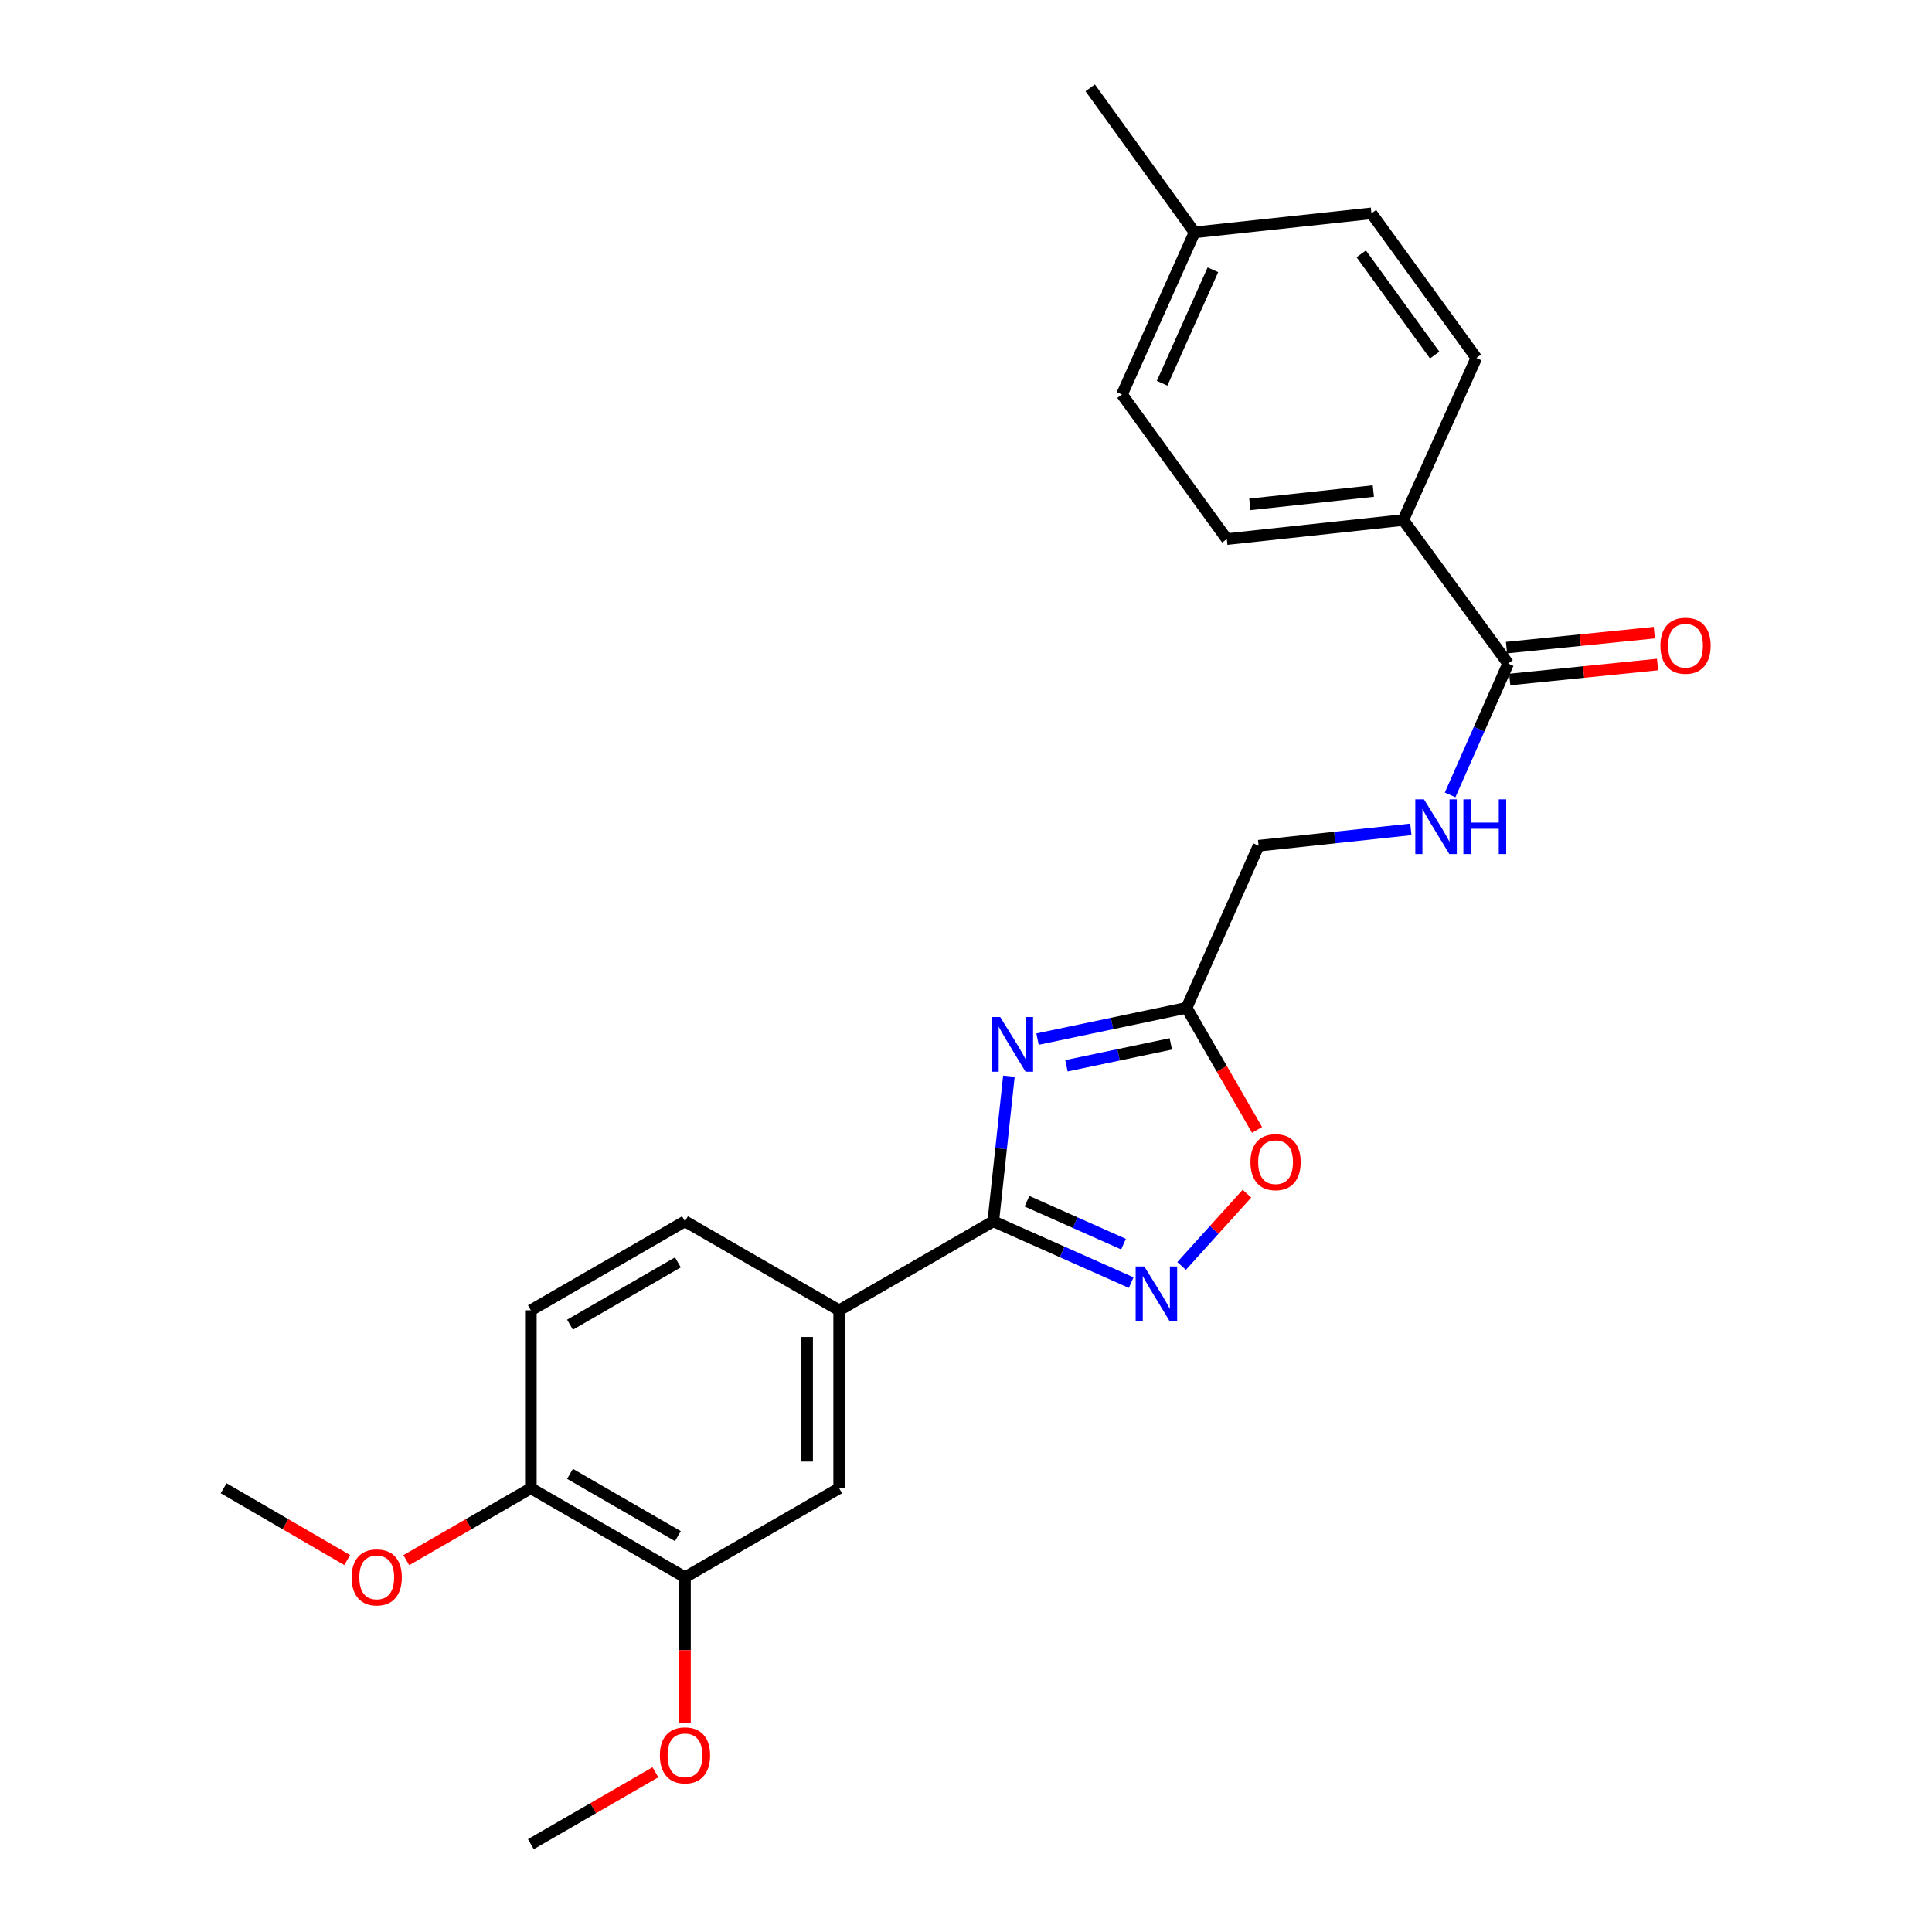 <?xml version='1.0' encoding='iso-8859-1'?>
<svg version='1.1' baseProfile='full'
              xmlns='http://www.w3.org/2000/svg'
                      xmlns:rdkit='http://www.rdkit.org/xml'
                      xmlns:xlink='http://www.w3.org/1999/xlink'
                  xml:space='preserve'
width='1000px' height='1000px' viewBox='0 0 1000 1000'>
<!-- END OF HEADER -->
<rect style='opacity:1.0;fill:#FFFFFF;stroke:none' width='1000' height='1000' x='0' y='0'> </rect>
<path class='bond-0' d='M 522.204,557.034 L 518.161,594.585' style='fill:none;fill-rule:evenodd;stroke:#0000FF;stroke-width:6px;stroke-linecap:butt;stroke-linejoin:miter;stroke-opacity:1' />
<path class='bond-0' d='M 518.161,594.585 L 514.119,632.135' style='fill:none;fill-rule:evenodd;stroke:#000000;stroke-width:6px;stroke-linecap:butt;stroke-linejoin:miter;stroke-opacity:1' />
<path class='bond-2' d='M 537.02,537.835 L 575.598,529.742' style='fill:none;fill-rule:evenodd;stroke:#0000FF;stroke-width:6px;stroke-linecap:butt;stroke-linejoin:miter;stroke-opacity:1' />
<path class='bond-2' d='M 575.598,529.742 L 614.176,521.649' style='fill:none;fill-rule:evenodd;stroke:#000000;stroke-width:6px;stroke-linecap:butt;stroke-linejoin:miter;stroke-opacity:1' />
<path class='bond-2' d='M 551.998,551.637 L 579.003,545.972' style='fill:none;fill-rule:evenodd;stroke:#0000FF;stroke-width:6px;stroke-linecap:butt;stroke-linejoin:miter;stroke-opacity:1' />
<path class='bond-2' d='M 579.003,545.972 L 606.007,540.307' style='fill:none;fill-rule:evenodd;stroke:#000000;stroke-width:6px;stroke-linecap:butt;stroke-linejoin:miter;stroke-opacity:1' />
<path class='bond-1' d='M 514.119,632.135 L 549.81,648.008' style='fill:none;fill-rule:evenodd;stroke:#000000;stroke-width:6px;stroke-linecap:butt;stroke-linejoin:miter;stroke-opacity:1' />
<path class='bond-1' d='M 549.81,648.008 L 585.501,663.881' style='fill:none;fill-rule:evenodd;stroke:#0000FF;stroke-width:6px;stroke-linecap:butt;stroke-linejoin:miter;stroke-opacity:1' />
<path class='bond-1' d='M 531.565,621.745 L 556.549,632.857' style='fill:none;fill-rule:evenodd;stroke:#000000;stroke-width:6px;stroke-linecap:butt;stroke-linejoin:miter;stroke-opacity:1' />
<path class='bond-1' d='M 556.549,632.857 L 581.533,643.968' style='fill:none;fill-rule:evenodd;stroke:#0000FF;stroke-width:6px;stroke-linecap:butt;stroke-linejoin:miter;stroke-opacity:1' />
<path class='bond-5' d='M 514.119,632.135 L 434.348,678.207' style='fill:none;fill-rule:evenodd;stroke:#000000;stroke-width:6px;stroke-linecap:butt;stroke-linejoin:miter;stroke-opacity:1' />
<path class='bond-25' d='M 611.591,655.259 L 628.504,636.548' style='fill:none;fill-rule:evenodd;stroke:#0000FF;stroke-width:6px;stroke-linecap:butt;stroke-linejoin:miter;stroke-opacity:1' />
<path class='bond-25' d='M 628.504,636.548 L 645.416,617.837' style='fill:none;fill-rule:evenodd;stroke:#FF0000;stroke-width:6px;stroke-linecap:butt;stroke-linejoin:miter;stroke-opacity:1' />
<path class='bond-3' d='M 614.176,521.649 L 632.406,553.237' style='fill:none;fill-rule:evenodd;stroke:#000000;stroke-width:6px;stroke-linecap:butt;stroke-linejoin:miter;stroke-opacity:1' />
<path class='bond-3' d='M 632.406,553.237 L 650.636,584.825' style='fill:none;fill-rule:evenodd;stroke:#FF0000;stroke-width:6px;stroke-linecap:butt;stroke-linejoin:miter;stroke-opacity:1' />
<path class='bond-12' d='M 614.176,521.649 L 651.45,437.751' style='fill:none;fill-rule:evenodd;stroke:#000000;stroke-width:6px;stroke-linecap:butt;stroke-linejoin:miter;stroke-opacity:1' />
<path class='bond-4' d='M 780.6,343.461 L 765.587,377.443' style='fill:none;fill-rule:evenodd;stroke:#000000;stroke-width:6px;stroke-linecap:butt;stroke-linejoin:miter;stroke-opacity:1' />
<path class='bond-4' d='M 765.587,377.443 L 750.574,411.426' style='fill:none;fill-rule:evenodd;stroke:#0000FF;stroke-width:6px;stroke-linecap:butt;stroke-linejoin:miter;stroke-opacity:1' />
<path class='bond-9' d='M 780.6,343.461 L 726.311,269.171' style='fill:none;fill-rule:evenodd;stroke:#000000;stroke-width:6px;stroke-linecap:butt;stroke-linejoin:miter;stroke-opacity:1' />
<path class='bond-11' d='M 781.437,351.71 L 819.694,347.829' style='fill:none;fill-rule:evenodd;stroke:#000000;stroke-width:6px;stroke-linecap:butt;stroke-linejoin:miter;stroke-opacity:1' />
<path class='bond-11' d='M 819.694,347.829 L 857.951,343.949' style='fill:none;fill-rule:evenodd;stroke:#FF0000;stroke-width:6px;stroke-linecap:butt;stroke-linejoin:miter;stroke-opacity:1' />
<path class='bond-11' d='M 779.763,335.212 L 818.02,331.331' style='fill:none;fill-rule:evenodd;stroke:#000000;stroke-width:6px;stroke-linecap:butt;stroke-linejoin:miter;stroke-opacity:1' />
<path class='bond-11' d='M 818.02,331.331 L 856.277,327.451' style='fill:none;fill-rule:evenodd;stroke:#FF0000;stroke-width:6px;stroke-linecap:butt;stroke-linejoin:miter;stroke-opacity:1' />
<path class='bond-7' d='M 434.348,678.207 L 434.348,770.314' style='fill:none;fill-rule:evenodd;stroke:#000000;stroke-width:6px;stroke-linecap:butt;stroke-linejoin:miter;stroke-opacity:1' />
<path class='bond-7' d='M 417.765,692.023 L 417.765,756.498' style='fill:none;fill-rule:evenodd;stroke:#000000;stroke-width:6px;stroke-linecap:butt;stroke-linejoin:miter;stroke-opacity:1' />
<path class='bond-13' d='M 434.348,678.207 L 354.549,632.135' style='fill:none;fill-rule:evenodd;stroke:#000000;stroke-width:6px;stroke-linecap:butt;stroke-linejoin:miter;stroke-opacity:1' />
<path class='bond-6' d='M 730.249,429.294 L 690.85,433.523' style='fill:none;fill-rule:evenodd;stroke:#0000FF;stroke-width:6px;stroke-linecap:butt;stroke-linejoin:miter;stroke-opacity:1' />
<path class='bond-6' d='M 690.85,433.523 L 651.45,437.751' style='fill:none;fill-rule:evenodd;stroke:#000000;stroke-width:6px;stroke-linecap:butt;stroke-linejoin:miter;stroke-opacity:1' />
<path class='bond-8' d='M 434.348,770.314 L 354.549,816.367' style='fill:none;fill-rule:evenodd;stroke:#000000;stroke-width:6px;stroke-linecap:butt;stroke-linejoin:miter;stroke-opacity:1' />
<path class='bond-17' d='M 354.549,816.367 L 354.549,854.118' style='fill:none;fill-rule:evenodd;stroke:#000000;stroke-width:6px;stroke-linecap:butt;stroke-linejoin:miter;stroke-opacity:1' />
<path class='bond-17' d='M 354.549,854.118 L 354.549,891.869' style='fill:none;fill-rule:evenodd;stroke:#FF0000;stroke-width:6px;stroke-linecap:butt;stroke-linejoin:miter;stroke-opacity:1' />
<path class='bond-26' d='M 354.549,816.367 L 274.769,770.314' style='fill:none;fill-rule:evenodd;stroke:#000000;stroke-width:6px;stroke-linecap:butt;stroke-linejoin:miter;stroke-opacity:1' />
<path class='bond-26' d='M 350.872,795.097 L 295.026,762.86' style='fill:none;fill-rule:evenodd;stroke:#000000;stroke-width:6px;stroke-linecap:butt;stroke-linejoin:miter;stroke-opacity:1' />
<path class='bond-15' d='M 726.311,269.171 L 634.996,279.029' style='fill:none;fill-rule:evenodd;stroke:#000000;stroke-width:6px;stroke-linecap:butt;stroke-linejoin:miter;stroke-opacity:1' />
<path class='bond-15' d='M 710.834,254.163 L 646.914,261.063' style='fill:none;fill-rule:evenodd;stroke:#000000;stroke-width:6px;stroke-linecap:butt;stroke-linejoin:miter;stroke-opacity:1' />
<path class='bond-16' d='M 726.311,269.171 L 764.147,185.282' style='fill:none;fill-rule:evenodd;stroke:#000000;stroke-width:6px;stroke-linecap:butt;stroke-linejoin:miter;stroke-opacity:1' />
<path class='bond-10' d='M 274.769,770.314 L 274.769,678.207' style='fill:none;fill-rule:evenodd;stroke:#000000;stroke-width:6px;stroke-linecap:butt;stroke-linejoin:miter;stroke-opacity:1' />
<path class='bond-21' d='M 274.769,770.314 L 242.534,788.923' style='fill:none;fill-rule:evenodd;stroke:#000000;stroke-width:6px;stroke-linecap:butt;stroke-linejoin:miter;stroke-opacity:1' />
<path class='bond-21' d='M 242.534,788.923 L 210.3,807.532' style='fill:none;fill-rule:evenodd;stroke:#FF0000;stroke-width:6px;stroke-linecap:butt;stroke-linejoin:miter;stroke-opacity:1' />
<path class='bond-14' d='M 354.549,632.135 L 274.769,678.207' style='fill:none;fill-rule:evenodd;stroke:#000000;stroke-width:6px;stroke-linecap:butt;stroke-linejoin:miter;stroke-opacity:1' />
<path class='bond-14' d='M 350.875,653.406 L 295.028,685.656' style='fill:none;fill-rule:evenodd;stroke:#000000;stroke-width:6px;stroke-linecap:butt;stroke-linejoin:miter;stroke-opacity:1' />
<path class='bond-18' d='M 634.996,279.029 L 580.735,204.177' style='fill:none;fill-rule:evenodd;stroke:#000000;stroke-width:6px;stroke-linecap:butt;stroke-linejoin:miter;stroke-opacity:1' />
<path class='bond-19' d='M 764.147,185.282 L 709.857,110.421' style='fill:none;fill-rule:evenodd;stroke:#000000;stroke-width:6px;stroke-linecap:butt;stroke-linejoin:miter;stroke-opacity:1' />
<path class='bond-19' d='M 742.579,183.788 L 704.577,131.386' style='fill:none;fill-rule:evenodd;stroke:#000000;stroke-width:6px;stroke-linecap:butt;stroke-linejoin:miter;stroke-opacity:1' />
<path class='bond-23' d='M 339.246,917.326 L 307.007,935.936' style='fill:none;fill-rule:evenodd;stroke:#FF0000;stroke-width:6px;stroke-linecap:butt;stroke-linejoin:miter;stroke-opacity:1' />
<path class='bond-23' d='M 307.007,935.936 L 274.769,954.545' style='fill:none;fill-rule:evenodd;stroke:#000000;stroke-width:6px;stroke-linecap:butt;stroke-linejoin:miter;stroke-opacity:1' />
<path class='bond-27' d='M 580.735,204.177 L 618.294,120.279' style='fill:none;fill-rule:evenodd;stroke:#000000;stroke-width:6px;stroke-linecap:butt;stroke-linejoin:miter;stroke-opacity:1' />
<path class='bond-27' d='M 601.504,198.368 L 627.795,139.639' style='fill:none;fill-rule:evenodd;stroke:#000000;stroke-width:6px;stroke-linecap:butt;stroke-linejoin:miter;stroke-opacity:1' />
<path class='bond-20' d='M 709.857,110.421 L 618.294,120.279' style='fill:none;fill-rule:evenodd;stroke:#000000;stroke-width:6px;stroke-linecap:butt;stroke-linejoin:miter;stroke-opacity:1' />
<path class='bond-22' d='M 618.294,120.279 L 564.29,45.455' style='fill:none;fill-rule:evenodd;stroke:#000000;stroke-width:6px;stroke-linecap:butt;stroke-linejoin:miter;stroke-opacity:1' />
<path class='bond-24' d='M 179.706,807.48 L 147.733,788.897' style='fill:none;fill-rule:evenodd;stroke:#FF0000;stroke-width:6px;stroke-linecap:butt;stroke-linejoin:miter;stroke-opacity:1' />
<path class='bond-24' d='M 147.733,788.897 L 115.761,770.314' style='fill:none;fill-rule:evenodd;stroke:#000000;stroke-width:6px;stroke-linecap:butt;stroke-linejoin:miter;stroke-opacity:1' />
<path  class='atom-0' d='M 517.716 526.412
L 526.996 541.412
Q 527.916 542.892, 529.396 545.572
Q 530.876 548.252, 530.956 548.412
L 530.956 526.412
L 534.716 526.412
L 534.716 554.732
L 530.836 554.732
L 520.876 538.332
Q 519.716 536.412, 518.476 534.212
Q 517.276 532.012, 516.916 531.332
L 516.916 554.732
L 513.236 554.732
L 513.236 526.412
L 517.716 526.412
' fill='#0000FF'/>
<path  class='atom-2' d='M 592.292 655.525
L 601.572 670.525
Q 602.492 672.005, 603.972 674.685
Q 605.452 677.365, 605.532 677.525
L 605.532 655.525
L 609.292 655.525
L 609.292 683.845
L 605.412 683.845
L 595.452 667.445
Q 594.292 665.525, 593.052 663.325
Q 591.852 661.125, 591.492 660.445
L 591.492 683.845
L 587.812 683.845
L 587.812 655.525
L 592.292 655.525
' fill='#0000FF'/>
<path  class='atom-4' d='M 647.229 601.528
Q 647.229 594.728, 650.589 590.928
Q 653.949 587.128, 660.229 587.128
Q 666.509 587.128, 669.869 590.928
Q 673.229 594.728, 673.229 601.528
Q 673.229 608.408, 669.829 612.328
Q 666.429 616.208, 660.229 616.208
Q 653.989 616.208, 650.589 612.328
Q 647.229 608.448, 647.229 601.528
M 660.229 613.008
Q 664.549 613.008, 666.869 610.128
Q 669.229 607.208, 669.229 601.528
Q 669.229 595.968, 666.869 593.168
Q 664.549 590.328, 660.229 590.328
Q 655.909 590.328, 653.549 593.128
Q 651.229 595.928, 651.229 601.528
Q 651.229 607.248, 653.549 610.128
Q 655.909 613.008, 660.229 613.008
' fill='#FF0000'/>
<path  class='atom-7' d='M 737.039 413.734
L 746.319 428.734
Q 747.239 430.214, 748.719 432.894
Q 750.199 435.574, 750.279 435.734
L 750.279 413.734
L 754.039 413.734
L 754.039 442.054
L 750.159 442.054
L 740.199 425.654
Q 739.039 423.734, 737.799 421.534
Q 736.599 419.334, 736.239 418.654
L 736.239 442.054
L 732.559 442.054
L 732.559 413.734
L 737.039 413.734
' fill='#0000FF'/>
<path  class='atom-7' d='M 757.439 413.734
L 761.279 413.734
L 761.279 425.774
L 775.759 425.774
L 775.759 413.734
L 779.599 413.734
L 779.599 442.054
L 775.759 442.054
L 775.759 428.974
L 761.279 428.974
L 761.279 442.054
L 757.439 442.054
L 757.439 413.734
' fill='#0000FF'/>
<path  class='atom-12' d='M 859.421 334.227
Q 859.421 327.427, 862.781 323.627
Q 866.141 319.827, 872.421 319.827
Q 878.701 319.827, 882.061 323.627
Q 885.421 327.427, 885.421 334.227
Q 885.421 341.107, 882.021 345.027
Q 878.621 348.907, 872.421 348.907
Q 866.181 348.907, 862.781 345.027
Q 859.421 341.147, 859.421 334.227
M 872.421 345.707
Q 876.741 345.707, 879.061 342.827
Q 881.421 339.907, 881.421 334.227
Q 881.421 328.667, 879.061 325.867
Q 876.741 323.027, 872.421 323.027
Q 868.101 323.027, 865.741 325.827
Q 863.421 328.627, 863.421 334.227
Q 863.421 339.947, 865.741 342.827
Q 868.101 345.707, 872.421 345.707
' fill='#FF0000'/>
<path  class='atom-18' d='M 341.549 908.572
Q 341.549 901.772, 344.909 897.972
Q 348.269 894.172, 354.549 894.172
Q 360.829 894.172, 364.189 897.972
Q 367.549 901.772, 367.549 908.572
Q 367.549 915.452, 364.149 919.372
Q 360.749 923.252, 354.549 923.252
Q 348.309 923.252, 344.909 919.372
Q 341.549 915.492, 341.549 908.572
M 354.549 920.052
Q 358.869 920.052, 361.189 917.172
Q 363.549 914.252, 363.549 908.572
Q 363.549 903.012, 361.189 900.212
Q 358.869 897.372, 354.549 897.372
Q 350.229 897.372, 347.869 900.172
Q 345.549 902.972, 345.549 908.572
Q 345.549 914.292, 347.869 917.172
Q 350.229 920.052, 354.549 920.052
' fill='#FF0000'/>
<path  class='atom-22' d='M 181.997 816.447
Q 181.997 809.647, 185.357 805.847
Q 188.717 802.047, 194.997 802.047
Q 201.277 802.047, 204.637 805.847
Q 207.997 809.647, 207.997 816.447
Q 207.997 823.327, 204.597 827.247
Q 201.197 831.127, 194.997 831.127
Q 188.757 831.127, 185.357 827.247
Q 181.997 823.367, 181.997 816.447
M 194.997 827.927
Q 199.317 827.927, 201.637 825.047
Q 203.997 822.127, 203.997 816.447
Q 203.997 810.887, 201.637 808.087
Q 199.317 805.247, 194.997 805.247
Q 190.677 805.247, 188.317 808.047
Q 185.997 810.847, 185.997 816.447
Q 185.997 822.167, 188.317 825.047
Q 190.677 827.927, 194.997 827.927
' fill='#FF0000'/>
</svg>
